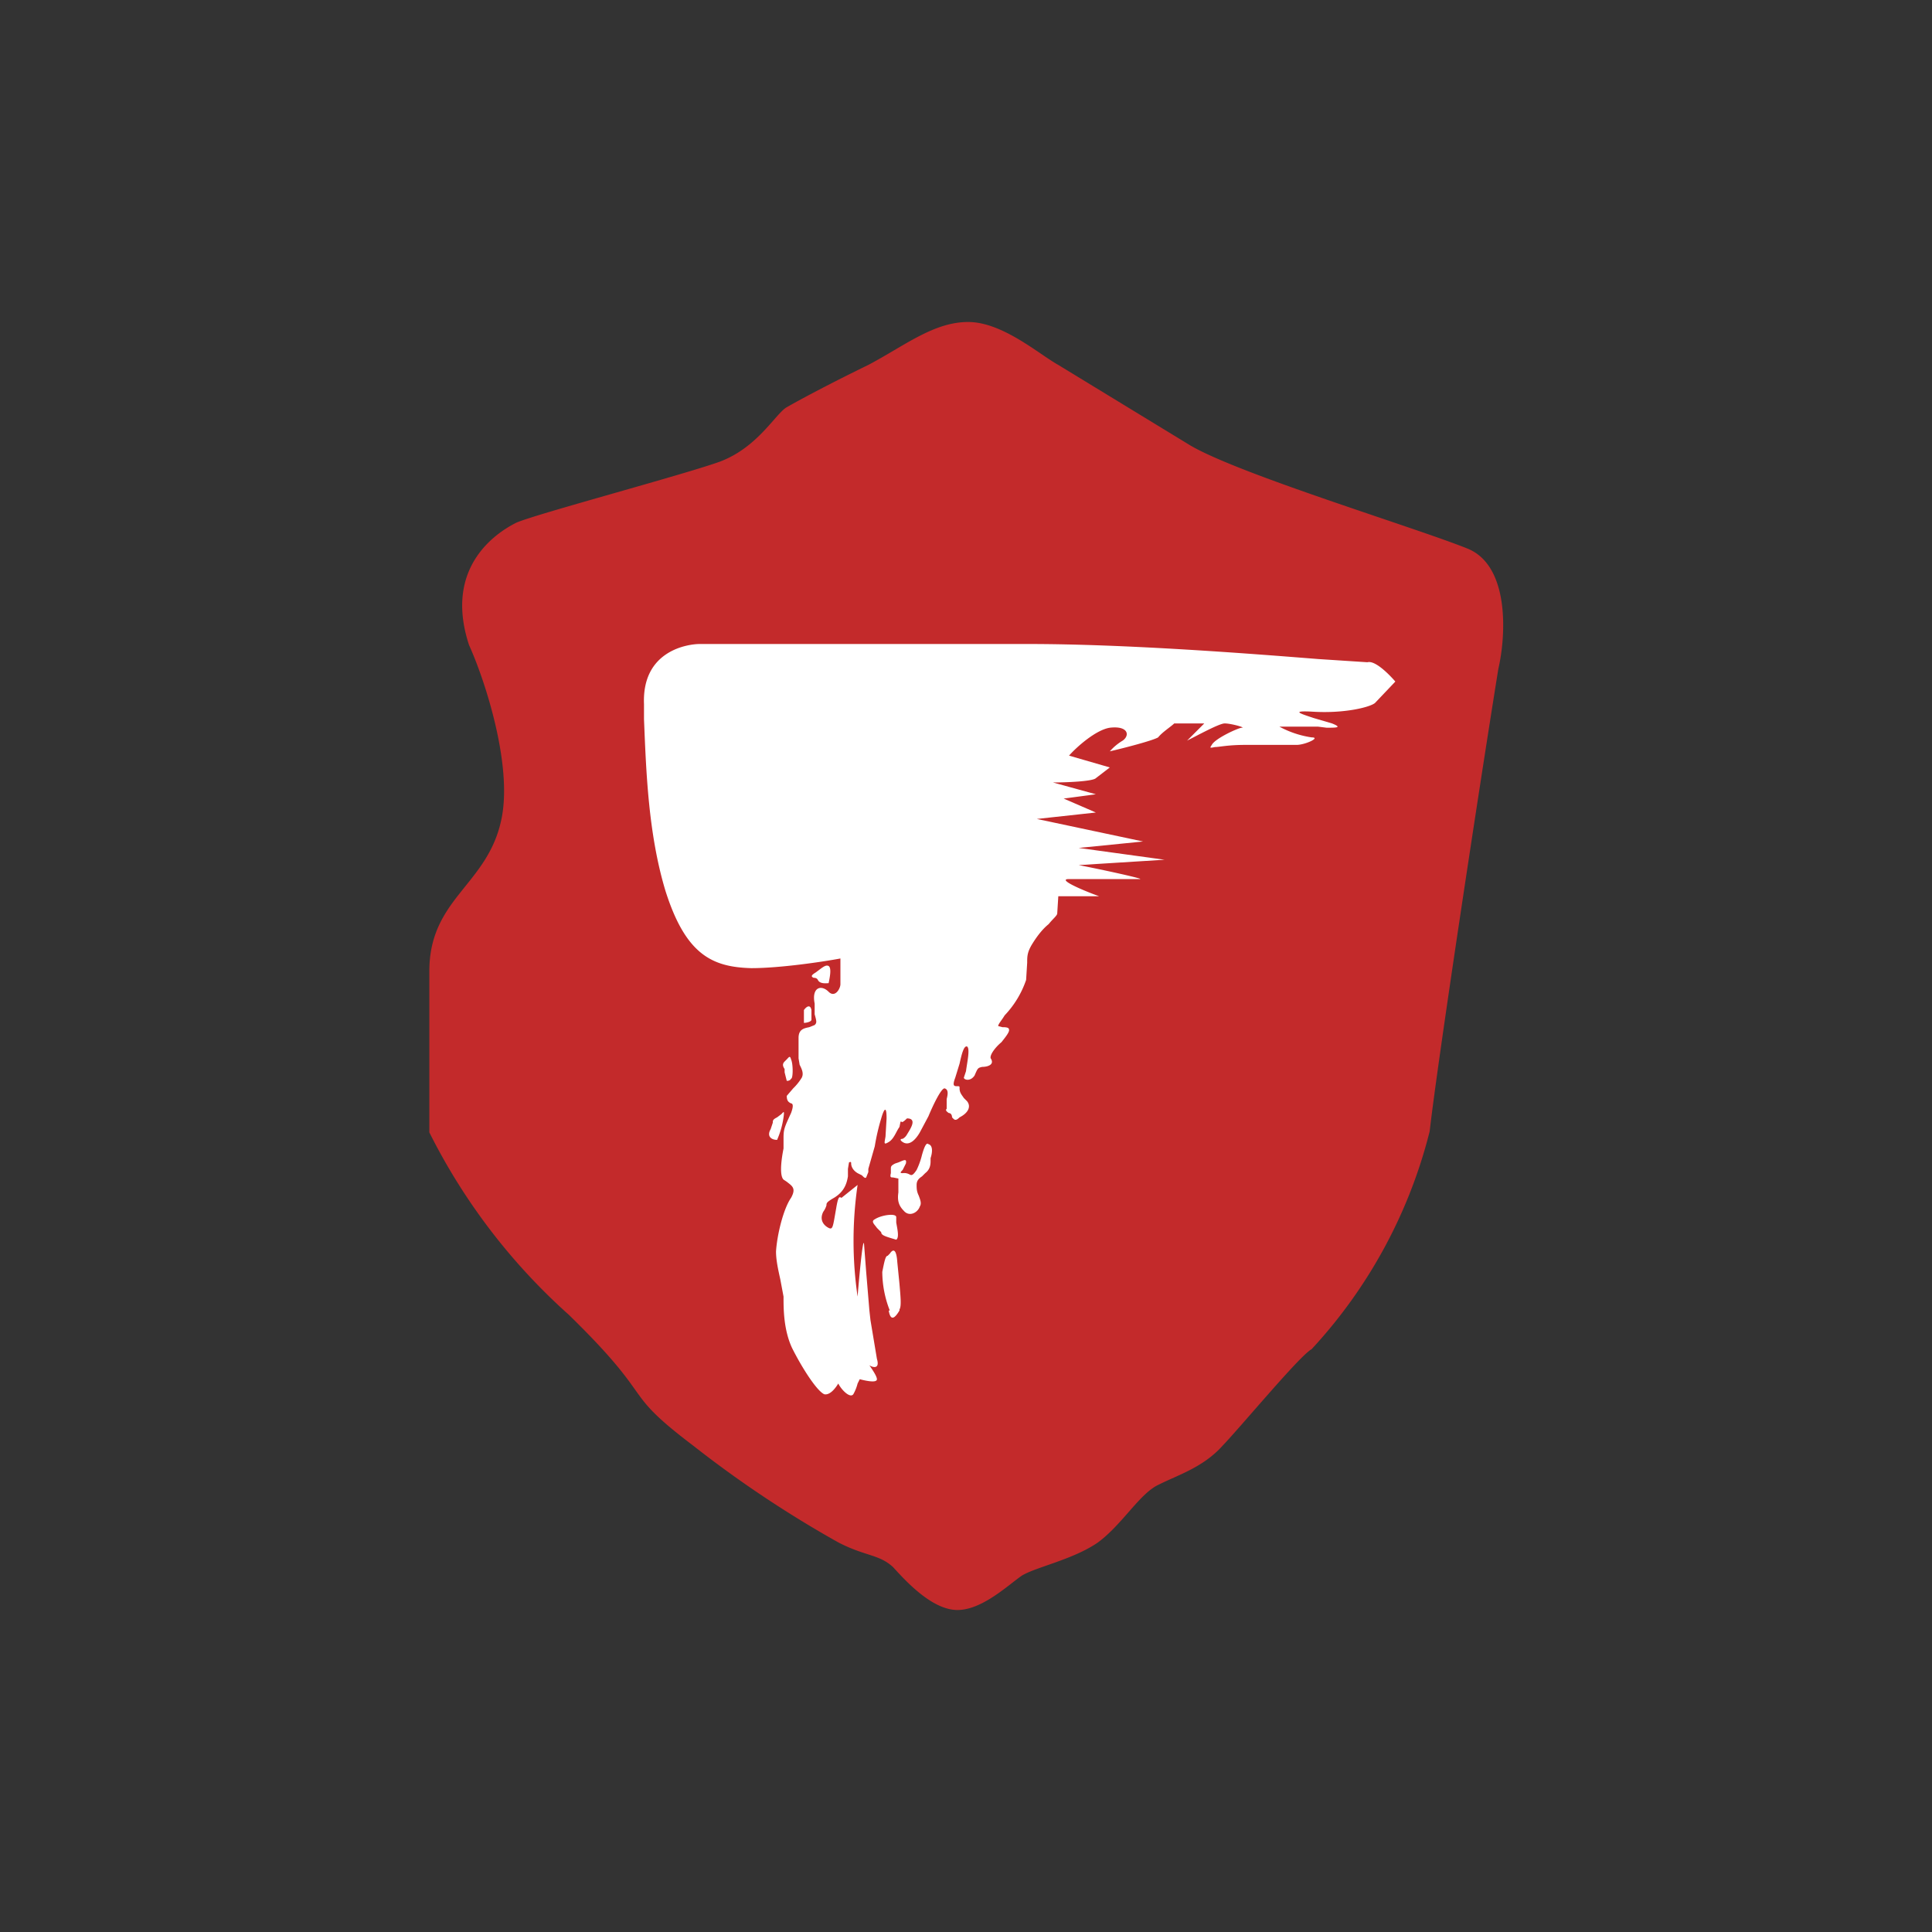 <svg xmlns="http://www.w3.org/2000/svg" width="18" height="18"><rect width="100%" height="100%" fill="#333333" stroke="none"/><path fill="#C32A2B" d="M4.67 7.64c.11-.5-.15-1.3-.3-1.63-.24-.73.26-1.05.44-1.14.18-.08 1.57-.45 1.9-.57.34-.13.5-.42.61-.5.12-.07.42-.23.77-.4.34-.18.61-.4.93-.4s.66.3.84.4l1.23.75c.46.27 2.08.76 2.58.96.4.16.36.82.29 1.12-.19 1.18-.57 3.69-.64 4.31a4.65 4.65 0 0 1-1.1 2.03c-.11.06-.64.7-.83.9-.18.2-.41.27-.59.36-.18.08-.34.37-.57.54-.23.16-.58.23-.71.31-.13.09-.37.32-.6.32-.24 0-.49-.28-.6-.4-.13-.12-.26-.1-.51-.23a10.5 10.5 0 0 1-1.35-.9c-.7-.53-.32-.4-1.16-1.22a5.7 5.7 0 0 1-1.3-1.7v-1.5c0-.68.54-.8.67-1.41"/><path fill="#fff" d="M9.86 8.35h.38c-.14-.05-.4-.16-.28-.16h.66c.05 0-.36-.09-.57-.13l.8-.05-.8-.11.6-.06-.99-.21.55-.06-.3-.13.3-.04-.4-.11c.13 0 .37-.01.4-.04l.13-.1-.38-.11c.07-.08.25-.24.38-.26.17-.02.19.07.12.12a.5.5 0 0 0-.12.1c.13-.03.4-.1.45-.13.04-.05.12-.1.15-.13h.28l-.16.16c.1-.05.3-.16.35-.16.06 0 .2.04.16.04-.03 0-.25.1-.28.16-.02.03-.02.03.03.02.04 0 .12-.02.28-.02h.48c.08 0 .23-.07.14-.07a.9.9 0 0 1-.3-.1h.36l.08.01c.09 0 .15 0 .05-.04l-.17-.05c-.12-.04-.22-.07-.02-.06.3.02.54-.04.59-.08l.19-.2c-.06-.07-.19-.2-.26-.18l-.46-.03C11.65 6.09 10.5 6 9.58 6H6.52c-.11 0-.54.06-.52.56v.14c.02.49.04 1.07.2 1.6.19.6.44.71.8.72.27 0 .67-.06.83-.09v.24c0 .04-.05.13-.11.07-.07-.07-.16-.04-.13.11v.1c.02.07.02.08 0 .1l-.05.02c-.05.01-.1.02-.1.1v.19l.01.06c.02.04.04.08.02.12a.5.5 0 0 1-.08.1l-.06.07c0 .05.02.06.04.07.01 0 .03.01 0 .09-.06.13-.07.15-.07.23v.1c-.02.1-.04.25 0 .29l.03.02c.05.04.09.06.04.15-.07.1-.13.34-.14.5 0 .08.02.17.04.26l.03.16v.01c0 .1 0 .3.08.47.09.18.23.4.3.43.05.01.1-.05.13-.1.03.06.11.14.14.1a.4.4 0 0 0 .04-.1l.02-.04c.04.01.16.04.16 0 0-.03-.05-.1-.07-.13.03.02.1.04.07-.06l-.06-.36-.01-.09-.03-.36-.02-.26c-.01-.08-.05.36-.06.49a3.6 3.6 0 0 1 0-1.04l-.15.12c-.02-.01-.03-.02-.05.1-.03.17-.03.2-.07.18s-.09-.07-.05-.15a.2.2 0 0 0 .03-.06c0-.02 0-.03.07-.07.1-.06.12-.14.13-.2v-.07l.01-.06c.02-.01.02 0 .02.01 0 .02.01.06.06.09l.04.02c.02.02.03.03.04.02l.02-.05v-.03l.06-.21a2 2 0 0 1 .06-.26c.02-.07.05-.14.05 0l-.01.17c-.01.06-.02.08.03.05s.07-.1.1-.14l.01-.05h.01s0 .02.05-.03c.1 0 .03.1 0 .15a.1.1 0 0 1-.04.04c-.02 0-.03.01 0 .03.06.04.12-.02.16-.09l.08-.15c.05-.12.12-.26.15-.26.04.01.03.06.02.1v.09c-.01.01-.01.02.02.04.02 0 .03.02.03.04.02.02.03.04.07 0 .08-.04.11-.1.07-.15l-.03-.03c-.02-.03-.04-.05-.04-.09 0-.02 0-.02-.02-.02-.03 0-.05 0-.02-.08l.04-.13c.02-.09.04-.17.07-.16.03.02 0 .15-.01.23l-.02.06c0 .02.06.04.1-.02.03-.07.03-.07.07-.08.05 0 .12-.02.08-.08-.01-.03.04-.1.1-.15.04-.05.08-.1.07-.12 0-.02-.04-.02-.06-.02l-.04-.01c0-.02.03-.05.06-.1a.9.9 0 0 0 .2-.33l.01-.16c0-.06 0-.1.05-.18q.075-.12.15-.18c.04-.05.08-.08.08-.1zm-2.62 2.27c-.05 0-.1-.03-.06-.1l.02-.06c0-.02 0-.03.04-.05l.04-.03c.02-.02.03-.04.02.03a.8.8 0 0 1-.06.21m.07-.63.02.08c.01 0 .03 0 .04-.02.02 0 .02-.14 0-.18-.01-.04-.02-.02-.04 0l-.02.02c-.02.02-.02.04 0 .07zm.18-.49v-.09c.03-.04.06-.05.07 0v.09c0 .02-.05.03-.07.03zm.13-.37c.02.04.08.03.1.03.01-.05.03-.14 0-.16-.02-.01-.04 0-.08.03l-.04.03c-.05.03-.04.04-.02.05.01 0 .03 0 .04.02m.67 3.08a1 1 0 0 1-.07-.36c.02-.1.03-.15.05-.15l.02-.02c.02-.03.06-.07.07.08l.02.2c.01.12.02.21 0 .24v.01c-.03.05-.08.12-.1 0Zm-.08-.73c0 .03.04.04.14.07.03-.02.01-.1 0-.16v-.05c0-.04-.14-.02-.2.02-.04.02 0 .05.02.08zm.11-.51c-.02 0-.03 0-.02-.04v-.04c0-.02 0-.03.04-.05l.03-.01c.05-.02.08-.04.07.01l-.03.06c-.02.02-.03.03 0 .03a.1.1 0 0 1 .06.01c.02.01.03.02.07-.04a.7.7 0 0 0 .05-.14c.02-.07.04-.12.06-.1.04.01.04.07.02.13v.03c0 .04-.01.08-.05.11l-.03.03c-.03.02-.05.04-.05.08 0 .03 0 .06.02.1.01.03.03.07.01.1-.02.06-.1.1-.15.04-.05-.05-.06-.1-.05-.17v-.13z"/></svg>